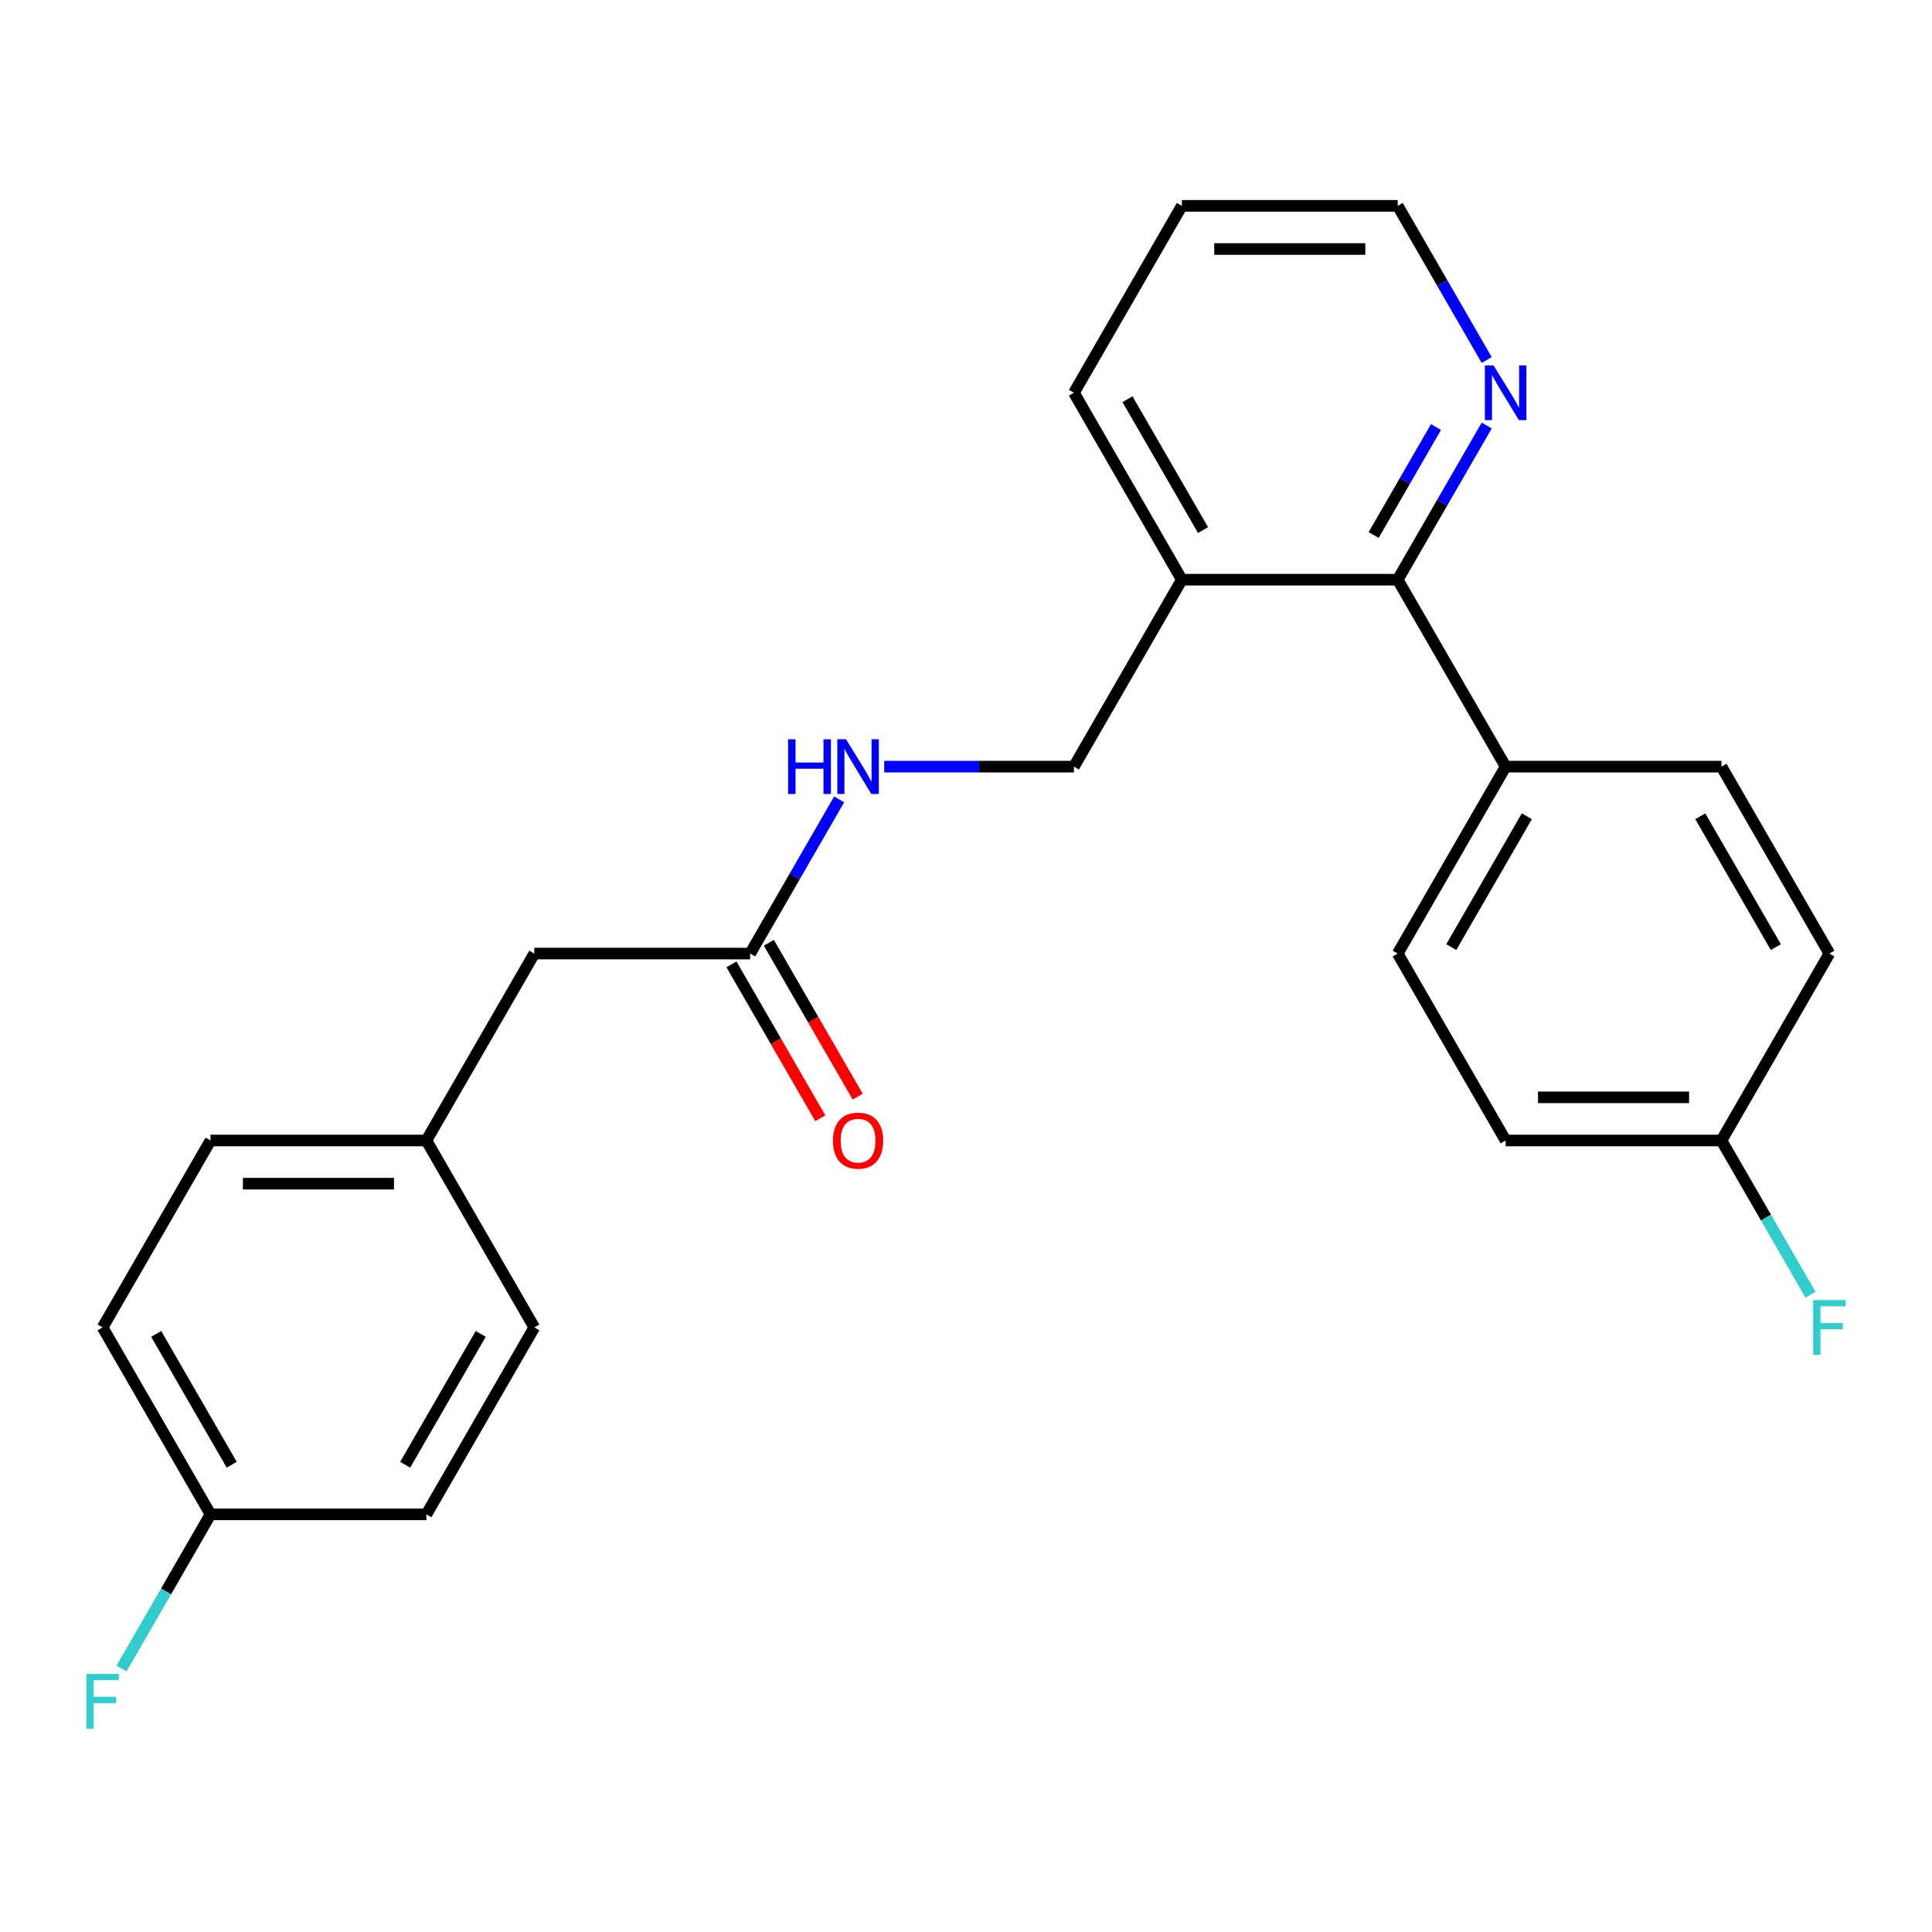 <?xml version='1.0' encoding='iso-8859-1'?>
<svg version='1.1' baseProfile='full'
              xmlns='http://www.w3.org/2000/svg'
                      xmlns:rdkit='http://www.rdkit.org/xml'
                      xmlns:xlink='http://www.w3.org/1999/xlink'
                  xml:space='preserve'
width='1000px' height='1000px' viewBox='0 0 1000 1000'>
<!-- END OF HEADER -->
<rect style='opacity:1.0;fill:#FFFFFF;stroke:none' width='1000' height='1000' x='0' y='0'> </rect>
<path class='bond-0' d='M 723.447,300.055 L 611.723,300.055' style='fill:none;fill-rule:evenodd;stroke:#000000;stroke-width:6px;stroke-linecap:butt;stroke-linejoin:miter;stroke-opacity:1' />
<path class='bond-2' d='M 723.447,300.055 L 746.483,260.154' style='fill:none;fill-rule:evenodd;stroke:#000000;stroke-width:6px;stroke-linecap:butt;stroke-linejoin:miter;stroke-opacity:1' />
<path class='bond-2' d='M 746.483,260.154 L 769.52,220.253' style='fill:none;fill-rule:evenodd;stroke:#0000FF;stroke-width:6px;stroke-linecap:butt;stroke-linejoin:miter;stroke-opacity:1' />
<path class='bond-2' d='M 711.007,276.912 L 727.132,248.982' style='fill:none;fill-rule:evenodd;stroke:#000000;stroke-width:6px;stroke-linecap:butt;stroke-linejoin:miter;stroke-opacity:1' />
<path class='bond-2' d='M 727.132,248.982 L 743.258,221.051' style='fill:none;fill-rule:evenodd;stroke:#0000FF;stroke-width:6px;stroke-linecap:butt;stroke-linejoin:miter;stroke-opacity:1' />
<path class='bond-3' d='M 723.447,300.055 L 779.308,396.81' style='fill:none;fill-rule:evenodd;stroke:#000000;stroke-width:6px;stroke-linecap:butt;stroke-linejoin:miter;stroke-opacity:1' />
<path class='bond-5' d='M 611.723,300.055 L 555.862,396.81' style='fill:none;fill-rule:evenodd;stroke:#000000;stroke-width:6px;stroke-linecap:butt;stroke-linejoin:miter;stroke-opacity:1' />
<path class='bond-21' d='M 611.723,300.055 L 555.862,203.3' style='fill:none;fill-rule:evenodd;stroke:#000000;stroke-width:6px;stroke-linecap:butt;stroke-linejoin:miter;stroke-opacity:1' />
<path class='bond-21' d='M 622.695,274.369 L 583.592,206.641' style='fill:none;fill-rule:evenodd;stroke:#000000;stroke-width:6px;stroke-linecap:butt;stroke-linejoin:miter;stroke-opacity:1' />
<path class='bond-1' d='M 388.277,493.565 L 411.314,453.664' style='fill:none;fill-rule:evenodd;stroke:#000000;stroke-width:6px;stroke-linecap:butt;stroke-linejoin:miter;stroke-opacity:1' />
<path class='bond-1' d='M 411.314,453.664 L 434.351,413.763' style='fill:none;fill-rule:evenodd;stroke:#0000FF;stroke-width:6px;stroke-linecap:butt;stroke-linejoin:miter;stroke-opacity:1' />
<path class='bond-6' d='M 378.601,499.152 L 401.592,538.973' style='fill:none;fill-rule:evenodd;stroke:#000000;stroke-width:6px;stroke-linecap:butt;stroke-linejoin:miter;stroke-opacity:1' />
<path class='bond-6' d='M 401.592,538.973 L 424.583,578.794' style='fill:none;fill-rule:evenodd;stroke:#FF0000;stroke-width:6px;stroke-linecap:butt;stroke-linejoin:miter;stroke-opacity:1' />
<path class='bond-6' d='M 397.952,487.979 L 420.943,527.8' style='fill:none;fill-rule:evenodd;stroke:#000000;stroke-width:6px;stroke-linecap:butt;stroke-linejoin:miter;stroke-opacity:1' />
<path class='bond-6' d='M 420.943,527.8 L 443.934,567.621' style='fill:none;fill-rule:evenodd;stroke:#FF0000;stroke-width:6px;stroke-linecap:butt;stroke-linejoin:miter;stroke-opacity:1' />
<path class='bond-9' d='M 388.277,493.565 L 276.553,493.565' style='fill:none;fill-rule:evenodd;stroke:#000000;stroke-width:6px;stroke-linecap:butt;stroke-linejoin:miter;stroke-opacity:1' />
<path class='bond-22' d='M 769.52,186.347 L 746.483,146.446' style='fill:none;fill-rule:evenodd;stroke:#0000FF;stroke-width:6px;stroke-linecap:butt;stroke-linejoin:miter;stroke-opacity:1' />
<path class='bond-22' d='M 746.483,146.446 L 723.447,106.545' style='fill:none;fill-rule:evenodd;stroke:#000000;stroke-width:6px;stroke-linecap:butt;stroke-linejoin:miter;stroke-opacity:1' />
<path class='bond-7' d='M 779.308,396.81 L 723.447,493.565' style='fill:none;fill-rule:evenodd;stroke:#000000;stroke-width:6px;stroke-linecap:butt;stroke-linejoin:miter;stroke-opacity:1' />
<path class='bond-7' d='M 790.28,422.496 L 751.177,490.224' style='fill:none;fill-rule:evenodd;stroke:#000000;stroke-width:6px;stroke-linecap:butt;stroke-linejoin:miter;stroke-opacity:1' />
<path class='bond-8' d='M 779.308,396.81 L 891.031,396.81' style='fill:none;fill-rule:evenodd;stroke:#000000;stroke-width:6px;stroke-linecap:butt;stroke-linejoin:miter;stroke-opacity:1' />
<path class='bond-4' d='M 457.671,396.81 L 506.767,396.81' style='fill:none;fill-rule:evenodd;stroke:#0000FF;stroke-width:6px;stroke-linecap:butt;stroke-linejoin:miter;stroke-opacity:1' />
<path class='bond-4' d='M 506.767,396.81 L 555.862,396.81' style='fill:none;fill-rule:evenodd;stroke:#000000;stroke-width:6px;stroke-linecap:butt;stroke-linejoin:miter;stroke-opacity:1' />
<path class='bond-13' d='M 723.447,493.565 L 779.308,590.321' style='fill:none;fill-rule:evenodd;stroke:#000000;stroke-width:6px;stroke-linecap:butt;stroke-linejoin:miter;stroke-opacity:1' />
<path class='bond-14' d='M 891.031,396.81 L 946.893,493.565' style='fill:none;fill-rule:evenodd;stroke:#000000;stroke-width:6px;stroke-linecap:butt;stroke-linejoin:miter;stroke-opacity:1' />
<path class='bond-14' d='M 880.06,422.496 L 919.163,490.224' style='fill:none;fill-rule:evenodd;stroke:#000000;stroke-width:6px;stroke-linecap:butt;stroke-linejoin:miter;stroke-opacity:1' />
<path class='bond-10' d='M 276.553,493.565 L 220.692,590.321' style='fill:none;fill-rule:evenodd;stroke:#000000;stroke-width:6px;stroke-linecap:butt;stroke-linejoin:miter;stroke-opacity:1' />
<path class='bond-19' d='M 220.692,590.321 L 276.553,687.076' style='fill:none;fill-rule:evenodd;stroke:#000000;stroke-width:6px;stroke-linecap:butt;stroke-linejoin:miter;stroke-opacity:1' />
<path class='bond-20' d='M 220.692,590.321 L 108.969,590.321' style='fill:none;fill-rule:evenodd;stroke:#000000;stroke-width:6px;stroke-linecap:butt;stroke-linejoin:miter;stroke-opacity:1' />
<path class='bond-20' d='M 203.933,612.665 L 125.727,612.665' style='fill:none;fill-rule:evenodd;stroke:#000000;stroke-width:6px;stroke-linecap:butt;stroke-linejoin:miter;stroke-opacity:1' />
<path class='bond-11' d='M 891.031,590.321 L 946.893,493.565' style='fill:none;fill-rule:evenodd;stroke:#000000;stroke-width:6px;stroke-linecap:butt;stroke-linejoin:miter;stroke-opacity:1' />
<path class='bond-15' d='M 891.031,590.321 L 914.068,630.222' style='fill:none;fill-rule:evenodd;stroke:#000000;stroke-width:6px;stroke-linecap:butt;stroke-linejoin:miter;stroke-opacity:1' />
<path class='bond-15' d='M 914.068,630.222 L 937.105,670.123' style='fill:none;fill-rule:evenodd;stroke:#33CCCC;stroke-width:6px;stroke-linecap:butt;stroke-linejoin:miter;stroke-opacity:1' />
<path class='bond-24' d='M 891.031,590.321 L 779.308,590.321' style='fill:none;fill-rule:evenodd;stroke:#000000;stroke-width:6px;stroke-linecap:butt;stroke-linejoin:miter;stroke-opacity:1' />
<path class='bond-24' d='M 874.273,567.976 L 796.067,567.976' style='fill:none;fill-rule:evenodd;stroke:#000000;stroke-width:6px;stroke-linecap:butt;stroke-linejoin:miter;stroke-opacity:1' />
<path class='bond-12' d='M 108.969,783.831 L 53.107,687.076' style='fill:none;fill-rule:evenodd;stroke:#000000;stroke-width:6px;stroke-linecap:butt;stroke-linejoin:miter;stroke-opacity:1' />
<path class='bond-12' d='M 119.94,758.145 L 80.837,690.417' style='fill:none;fill-rule:evenodd;stroke:#000000;stroke-width:6px;stroke-linecap:butt;stroke-linejoin:miter;stroke-opacity:1' />
<path class='bond-16' d='M 108.969,783.831 L 85.932,823.732' style='fill:none;fill-rule:evenodd;stroke:#000000;stroke-width:6px;stroke-linecap:butt;stroke-linejoin:miter;stroke-opacity:1' />
<path class='bond-16' d='M 85.932,823.732 L 62.895,863.633' style='fill:none;fill-rule:evenodd;stroke:#33CCCC;stroke-width:6px;stroke-linecap:butt;stroke-linejoin:miter;stroke-opacity:1' />
<path class='bond-26' d='M 108.969,783.831 L 220.692,783.831' style='fill:none;fill-rule:evenodd;stroke:#000000;stroke-width:6px;stroke-linecap:butt;stroke-linejoin:miter;stroke-opacity:1' />
<path class='bond-17' d='M 220.692,783.831 L 276.553,687.076' style='fill:none;fill-rule:evenodd;stroke:#000000;stroke-width:6px;stroke-linecap:butt;stroke-linejoin:miter;stroke-opacity:1' />
<path class='bond-17' d='M 209.72,758.145 L 248.823,690.417' style='fill:none;fill-rule:evenodd;stroke:#000000;stroke-width:6px;stroke-linecap:butt;stroke-linejoin:miter;stroke-opacity:1' />
<path class='bond-18' d='M 53.107,687.076 L 108.969,590.321' style='fill:none;fill-rule:evenodd;stroke:#000000;stroke-width:6px;stroke-linecap:butt;stroke-linejoin:miter;stroke-opacity:1' />
<path class='bond-25' d='M 555.862,203.3 L 611.723,106.545' style='fill:none;fill-rule:evenodd;stroke:#000000;stroke-width:6px;stroke-linecap:butt;stroke-linejoin:miter;stroke-opacity:1' />
<path class='bond-23' d='M 723.447,106.545 L 611.723,106.545' style='fill:none;fill-rule:evenodd;stroke:#000000;stroke-width:6px;stroke-linecap:butt;stroke-linejoin:miter;stroke-opacity:1' />
<path class='bond-23' d='M 706.688,128.889 L 628.482,128.889' style='fill:none;fill-rule:evenodd;stroke:#000000;stroke-width:6px;stroke-linecap:butt;stroke-linejoin:miter;stroke-opacity:1' />
<path  class='atom-3' d='M 773.048 189.14
L 782.328 204.14
Q 783.248 205.62, 784.728 208.3
Q 786.208 210.98, 786.288 211.14
L 786.288 189.14
L 790.048 189.14
L 790.048 217.46
L 786.168 217.46
L 776.208 201.06
Q 775.048 199.14, 773.808 196.94
Q 772.608 194.74, 772.248 194.06
L 772.248 217.46
L 768.568 217.46
L 768.568 189.14
L 773.048 189.14
' fill='#0000FF'/>
<path  class='atom-5' d='M 407.918 382.65
L 411.758 382.65
L 411.758 394.69
L 426.238 394.69
L 426.238 382.65
L 430.078 382.65
L 430.078 410.97
L 426.238 410.97
L 426.238 397.89
L 411.758 397.89
L 411.758 410.97
L 407.918 410.97
L 407.918 382.65
' fill='#0000FF'/>
<path  class='atom-5' d='M 437.878 382.65
L 447.158 397.65
Q 448.078 399.13, 449.558 401.81
Q 451.038 404.49, 451.118 404.65
L 451.118 382.65
L 454.878 382.65
L 454.878 410.97
L 450.998 410.97
L 441.038 394.57
Q 439.878 392.65, 438.638 390.45
Q 437.438 388.25, 437.078 387.57
L 437.078 410.97
L 433.398 410.97
L 433.398 382.65
L 437.878 382.65
' fill='#0000FF'/>
<path  class='atom-7' d='M 431.138 590.401
Q 431.138 583.601, 434.498 579.801
Q 437.858 576.001, 444.138 576.001
Q 450.418 576.001, 453.778 579.801
Q 457.138 583.601, 457.138 590.401
Q 457.138 597.281, 453.738 601.201
Q 450.338 605.081, 444.138 605.081
Q 437.898 605.081, 434.498 601.201
Q 431.138 597.321, 431.138 590.401
M 444.138 601.881
Q 448.458 601.881, 450.778 599.001
Q 453.138 596.081, 453.138 590.401
Q 453.138 584.841, 450.778 582.041
Q 448.458 579.201, 444.138 579.201
Q 439.818 579.201, 437.458 582.001
Q 435.138 584.801, 435.138 590.401
Q 435.138 596.121, 437.458 599.001
Q 439.818 601.881, 444.138 601.881
' fill='#FF0000'/>
<path  class='atom-16' d='M 938.473 672.916
L 955.313 672.916
L 955.313 676.156
L 942.273 676.156
L 942.273 684.756
L 953.873 684.756
L 953.873 688.036
L 942.273 688.036
L 942.273 701.236
L 938.473 701.236
L 938.473 672.916
' fill='#33CCCC'/>
<path  class='atom-17' d='M 44.687 866.426
L 61.527 866.426
L 61.527 869.666
L 48.487 869.666
L 48.487 878.266
L 60.087 878.266
L 60.087 881.546
L 48.487 881.546
L 48.487 894.746
L 44.687 894.746
L 44.687 866.426
' fill='#33CCCC'/>
</svg>
